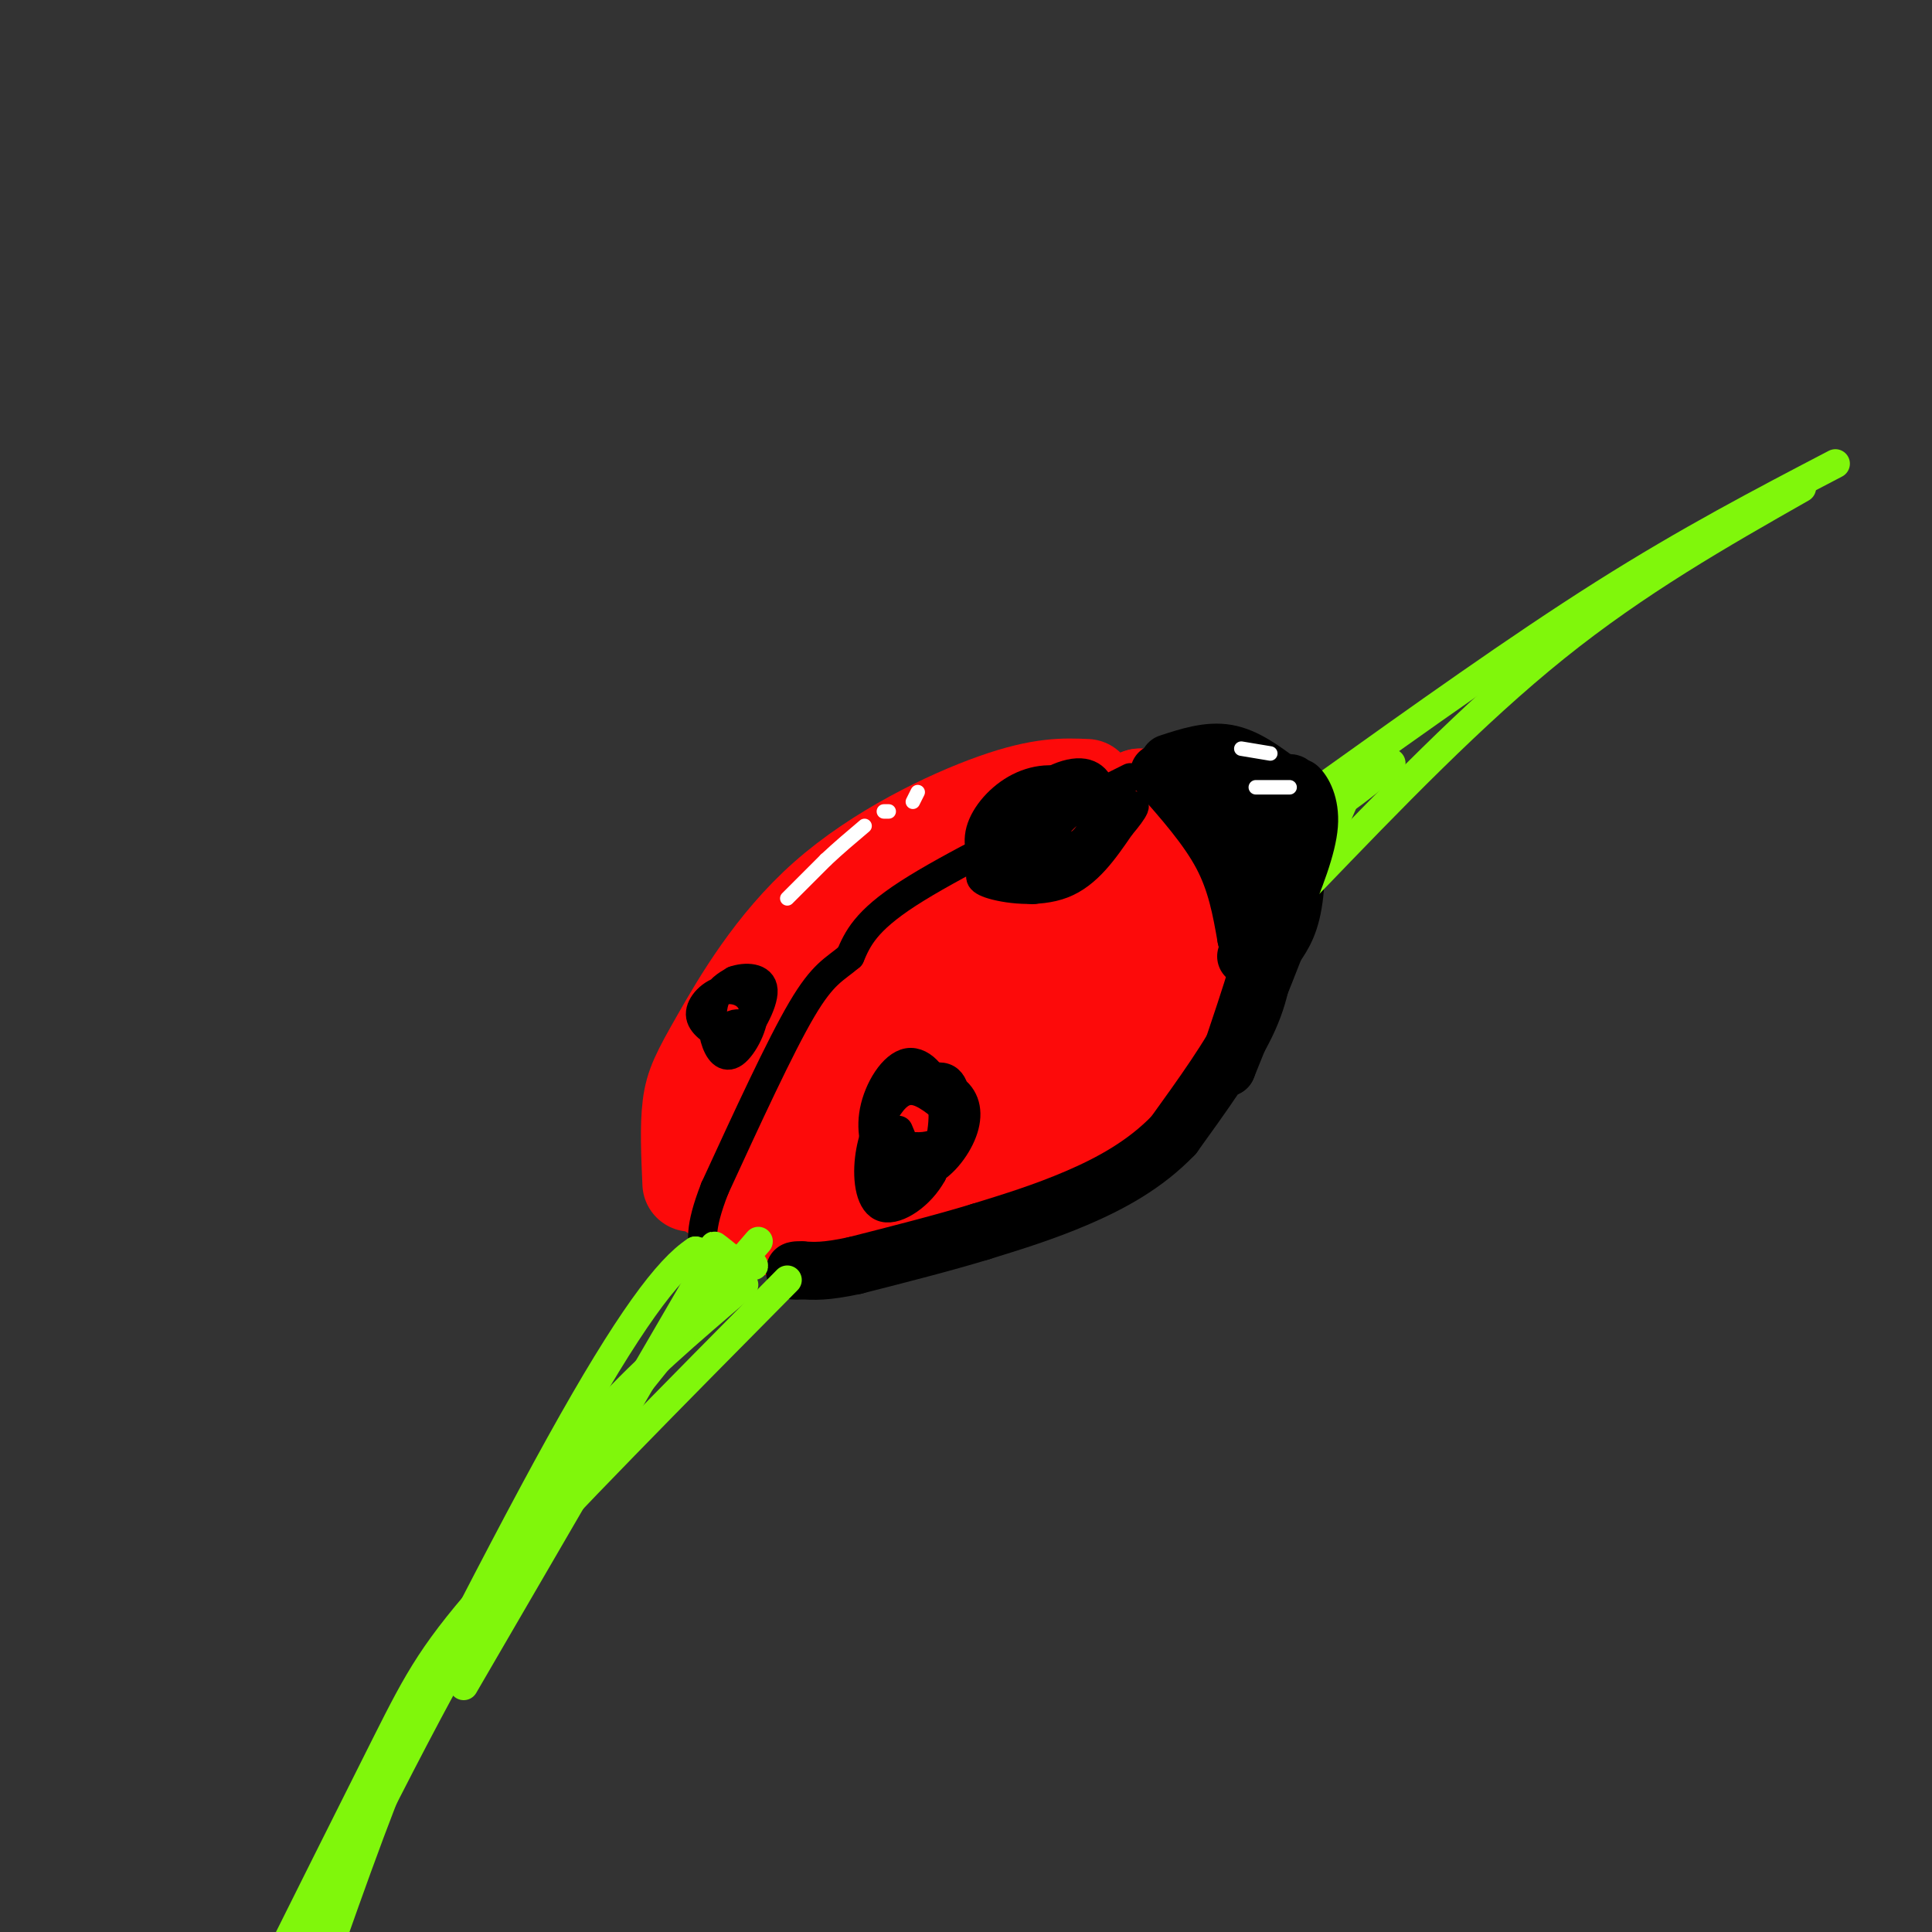 <svg viewBox='0 0 400 400' version='1.1' xmlns='http://www.w3.org/2000/svg' xmlns:xlink='http://www.w3.org/1999/xlink'><rect x="0" y="0" width="400" height="400" fill="#333333" stroke="none"/><g fill='none' stroke='#FD0A0A' stroke-width='20' stroke-linecap='round' stroke-linejoin='round'><path d='M143,245c-0.262,-5.901 -0.523,-11.802 0,-16c0.523,-4.198 1.831,-6.692 6,-14c4.169,-7.308 11.199,-19.429 22,-29c10.801,-9.571 25.372,-16.592 35,-20c9.628,-3.408 14.314,-3.204 19,-3'/><path d='M148,247c4.933,2.600 9.867,5.200 13,7c3.133,1.800 4.467,2.800 14,0c9.533,-2.800 27.267,-9.400 45,-16'/><path d='M220,238c11.044,-3.689 16.156,-4.911 20,-12c3.844,-7.089 6.422,-20.044 9,-33'/><path d='M249,193c1.444,-7.889 0.556,-11.111 -2,-15c-2.556,-3.889 -6.778,-8.444 -11,-13'/><path d='M236,165c-0.244,-0.556 4.644,4.556 7,10c2.356,5.444 2.178,11.222 2,17'/><path d='M245,192c-0.345,5.071 -2.208,9.250 -5,14c-2.792,4.750 -6.512,10.071 -17,17c-10.488,6.929 -27.744,15.464 -45,24'/><path d='M178,247c-10.638,3.856 -14.735,1.497 -17,0c-2.265,-1.497 -2.700,-2.133 -4,-4c-1.300,-1.867 -3.465,-4.964 1,-13c4.465,-8.036 15.562,-21.010 25,-30c9.438,-8.990 17.219,-13.995 25,-19'/><path d='M208,181c6.244,-2.346 9.354,1.289 12,5c2.646,3.711 4.828,7.499 4,12c-0.828,4.501 -4.665,9.715 -9,14c-4.335,4.285 -9.167,7.643 -14,11'/><path d='M201,223c-5.780,3.941 -13.230,8.293 -20,12c-6.770,3.707 -12.861,6.767 -13,2c-0.139,-4.767 5.675,-17.362 15,-27c9.325,-9.638 22.163,-16.319 35,-23'/><path d='M218,187c8.333,-3.622 11.667,-1.178 12,-2c0.333,-0.822 -2.333,-4.911 -5,-9'/><path d='M225,176c-1.679,-1.300 -3.378,-0.049 -4,-1c-0.622,-0.951 -0.167,-4.102 -8,7c-7.833,11.102 -23.952,36.458 -29,46c-5.048,9.542 0.976,3.271 7,-3'/><path d='M191,225c6.422,-3.133 18.978,-9.467 26,-17c7.022,-7.533 8.511,-16.267 10,-25'/><path d='M227,183c1.778,-4.689 1.222,-3.911 1,-3c-0.222,0.911 -0.111,1.956 0,3'/></g>
<g fill='none' stroke='#000000' stroke-width='12' stroke-linecap='round' stroke-linejoin='round'><path d='M240,160c5.000,5.667 10.000,11.333 13,17c3.000,5.667 4.000,11.333 5,17'/><path d='M258,194c0.833,3.500 0.417,3.750 0,4'/><path d='M242,158c4.083,-1.333 8.167,-2.667 12,-2c3.833,0.667 7.417,3.333 11,6'/><path d='M265,162c2.333,0.548 2.667,-1.083 3,3c0.333,4.083 0.667,13.881 0,20c-0.667,6.119 -2.333,8.560 -4,11'/><path d='M264,196c-2.333,6.000 -6.167,15.500 -10,25'/><path d='M254,221c0.444,-1.800 6.556,-18.800 9,-29c2.444,-10.200 1.222,-13.600 0,-17'/><path d='M263,175c-1.667,-5.167 -5.833,-9.583 -10,-14'/><path d='M253,161c0.711,0.844 7.489,9.956 10,17c2.511,7.044 0.756,12.022 -1,17'/><path d='M262,195c-0.378,5.400 -0.822,10.400 -4,17c-3.178,6.600 -9.089,14.800 -15,23'/><path d='M243,235c-5.889,6.156 -13.111,10.044 -20,13c-6.889,2.956 -13.444,4.978 -20,7'/><path d='M203,255c-7.667,2.333 -16.833,4.667 -26,7'/><path d='M177,262c-6.167,1.333 -8.583,1.167 -11,1'/><path d='M166,263c-2.000,0.167 -1.500,0.083 -1,0'/></g>
<g fill='none' stroke='#000000' stroke-width='6' stroke-linecap='round' stroke-linejoin='round'><path d='M234,161c0.000,0.000 -12.000,6.000 -12,6'/><path d='M222,167c-8.889,4.356 -25.111,12.244 -34,18c-8.889,5.756 -10.444,9.378 -12,13'/><path d='M176,198c-3.289,2.822 -5.511,3.378 -10,11c-4.489,7.622 -11.244,22.311 -18,37'/><path d='M148,246c-3.333,8.500 -2.667,11.250 -2,14'/><path d='M204,180c-0.978,1.000 -1.956,2.000 1,3c2.956,1.000 9.844,2.000 15,0c5.156,-2.000 8.578,-7.000 12,-12'/><path d='M232,171c2.905,-3.357 4.167,-5.750 1,-3c-3.167,2.750 -10.762,10.643 -15,14c-4.238,3.357 -5.119,2.179 -6,1'/><path d='M212,183c-2.702,-0.155 -6.458,-1.042 -4,-3c2.458,-1.958 11.131,-4.988 13,-5c1.869,-0.012 -3.065,2.994 -8,6'/><path d='M213,181c-2.265,0.518 -3.929,-1.188 -5,-3c-1.071,-1.812 -1.551,-3.731 0,-6c1.551,-2.269 5.131,-4.890 8,-6c2.869,-1.110 5.027,-0.710 7,0c1.973,0.710 3.762,1.730 4,4c0.238,2.270 -1.075,5.792 -4,8c-2.925,2.208 -7.463,3.104 -12,4'/><path d='M211,182c-3.008,0.515 -4.528,-0.198 -6,-2c-1.472,-1.802 -2.894,-4.693 -2,-8c0.894,-3.307 4.106,-7.031 8,-9c3.894,-1.969 8.472,-2.184 12,0c3.528,2.184 6.008,6.767 4,10c-2.008,3.233 -8.504,5.117 -15,7'/><path d='M212,180c-3.179,-1.092 -3.627,-7.322 -1,-12c2.627,-4.678 8.328,-7.803 12,-8c3.672,-0.197 5.314,2.535 5,6c-0.314,3.465 -2.585,7.664 -5,9c-2.415,1.336 -4.976,-0.190 -5,-2c-0.024,-1.810 2.488,-3.905 5,-6'/><path d='M223,167c1.941,-0.648 4.293,0.734 5,2c0.707,1.266 -0.233,2.418 -2,4c-1.767,1.582 -4.362,3.595 -6,4c-1.638,0.405 -2.319,-0.797 -3,-2'/><path d='M186,234c0.774,1.788 1.548,3.577 1,5c-0.548,1.423 -2.418,2.481 -4,1c-1.582,-1.481 -2.878,-5.500 -2,-10c0.878,-4.500 3.929,-9.481 7,-10c3.071,-0.519 6.163,3.423 7,8c0.837,4.577 -0.582,9.788 -2,15'/><path d='M193,243c-2.346,4.352 -7.211,7.732 -10,7c-2.789,-0.732 -3.504,-5.577 -3,-10c0.504,-4.423 2.225,-8.423 4,-11c1.775,-2.577 3.604,-3.730 6,-3c2.396,0.730 5.360,3.345 7,5c1.640,1.655 1.955,2.351 0,5c-1.955,2.649 -6.180,7.252 -9,9c-2.820,1.748 -4.234,0.642 -5,-2c-0.766,-2.642 -0.883,-6.821 -1,-11'/><path d='M182,232c0.640,-3.527 2.740,-6.845 6,-8c3.260,-1.155 7.679,-0.146 10,2c2.321,2.146 2.545,5.429 1,9c-1.545,3.571 -4.859,7.429 -8,8c-3.141,0.571 -6.110,-2.146 -8,-5c-1.890,-2.854 -2.701,-5.845 0,-9c2.701,-3.155 8.915,-6.473 12,-6c3.085,0.473 3.043,4.736 3,9'/><path d='M198,232c-0.333,2.511 -2.667,4.289 -5,5c-2.333,0.711 -4.667,0.356 -7,0'/><path d='M150,215c-2.473,-1.501 -4.946,-3.002 -5,-5c-0.054,-1.998 2.312,-4.492 5,-5c2.688,-0.508 5.698,0.969 6,4c0.302,3.031 -2.105,7.617 -4,9c-1.895,1.383 -3.280,-0.435 -4,-3c-0.720,-2.565 -0.777,-5.876 0,-8c0.777,-2.124 2.389,-3.062 4,-4'/><path d='M152,203c2.239,-0.801 5.837,-0.802 6,2c0.163,2.802 -3.110,8.408 -5,10c-1.890,1.592 -2.397,-0.831 -2,-2c0.397,-1.169 1.699,-1.085 3,-1'/></g>
<g fill='none' stroke='#80F70B' stroke-width='6' stroke-linecap='round' stroke-linejoin='round'><path d='M153,262c-2.250,-1.833 -4.500,-3.667 -5,-4c-0.500,-0.333 0.750,0.833 2,2'/><path d='M150,260c2.178,0.889 6.622,2.111 6,2c-0.622,-0.111 -6.311,-1.556 -12,-3'/><path d='M144,259c-5.644,3.667 -13.756,14.333 -28,40c-14.244,25.667 -34.622,66.333 -55,107'/><path d='M163,265c-23.400,23.644 -46.800,47.289 -60,62c-13.200,14.711 -16.200,20.489 -23,34c-6.800,13.511 -17.400,34.756 -28,56'/><path d='M154,266c-11.083,9.435 -22.167,18.869 -30,28c-7.833,9.131 -12.417,17.958 -18,27c-5.583,9.042 -12.167,18.298 -19,33c-6.833,14.702 -13.917,34.851 -21,55'/><path d='M157,257c-16.167,18.667 -32.333,37.333 -48,62c-15.667,24.667 -30.833,55.333 -46,86'/><path d='M146,263c0.000,0.000 -50.000,86.000 -50,86'/><path d='M274,163c20.167,-14.417 40.333,-28.833 58,-40c17.667,-11.167 32.833,-19.083 48,-27'/><path d='M271,183c17.000,-17.667 34.000,-35.333 51,-49c17.000,-13.667 34.000,-23.333 51,-33'/><path d='M288,158c-5.524,4.446 -11.048,8.893 -11,8c0.048,-0.893 5.667,-7.125 6,-8c0.333,-0.875 -4.619,3.607 -6,5c-1.381,1.393 0.810,-0.304 3,-2'/><path d='M280,161c-0.333,1.667 -2.667,6.833 -5,12'/></g>
<g fill='none' stroke='#000000' stroke-width='6' stroke-linecap='round' stroke-linejoin='round'><path d='M265,161c2.750,1.083 5.500,2.167 6,5c0.500,2.833 -1.250,7.417 -3,12'/><path d='M268,161c0.800,-0.689 1.600,-1.378 3,0c1.400,1.378 3.400,4.822 3,10c-0.400,5.178 -3.200,12.089 -6,19'/></g>
<g fill='none' stroke='#FFFFFF' stroke-width='3' stroke-linecap='round' stroke-linejoin='round'><path d='M163,186c0.000,0.000 8.000,-8.000 8,-8'/><path d='M171,178c2.667,-2.500 5.333,-4.750 8,-7'/><path d='M183,168c0.000,0.000 1.000,0.000 1,0'/><path d='M189,166c0.000,0.000 1.000,-2.000 1,-2'/><path d='M257,155c0.000,0.000 6.000,1.000 6,1'/><path d='M260,163c0.000,0.000 7.000,0.000 7,0'/></g>
</svg>
